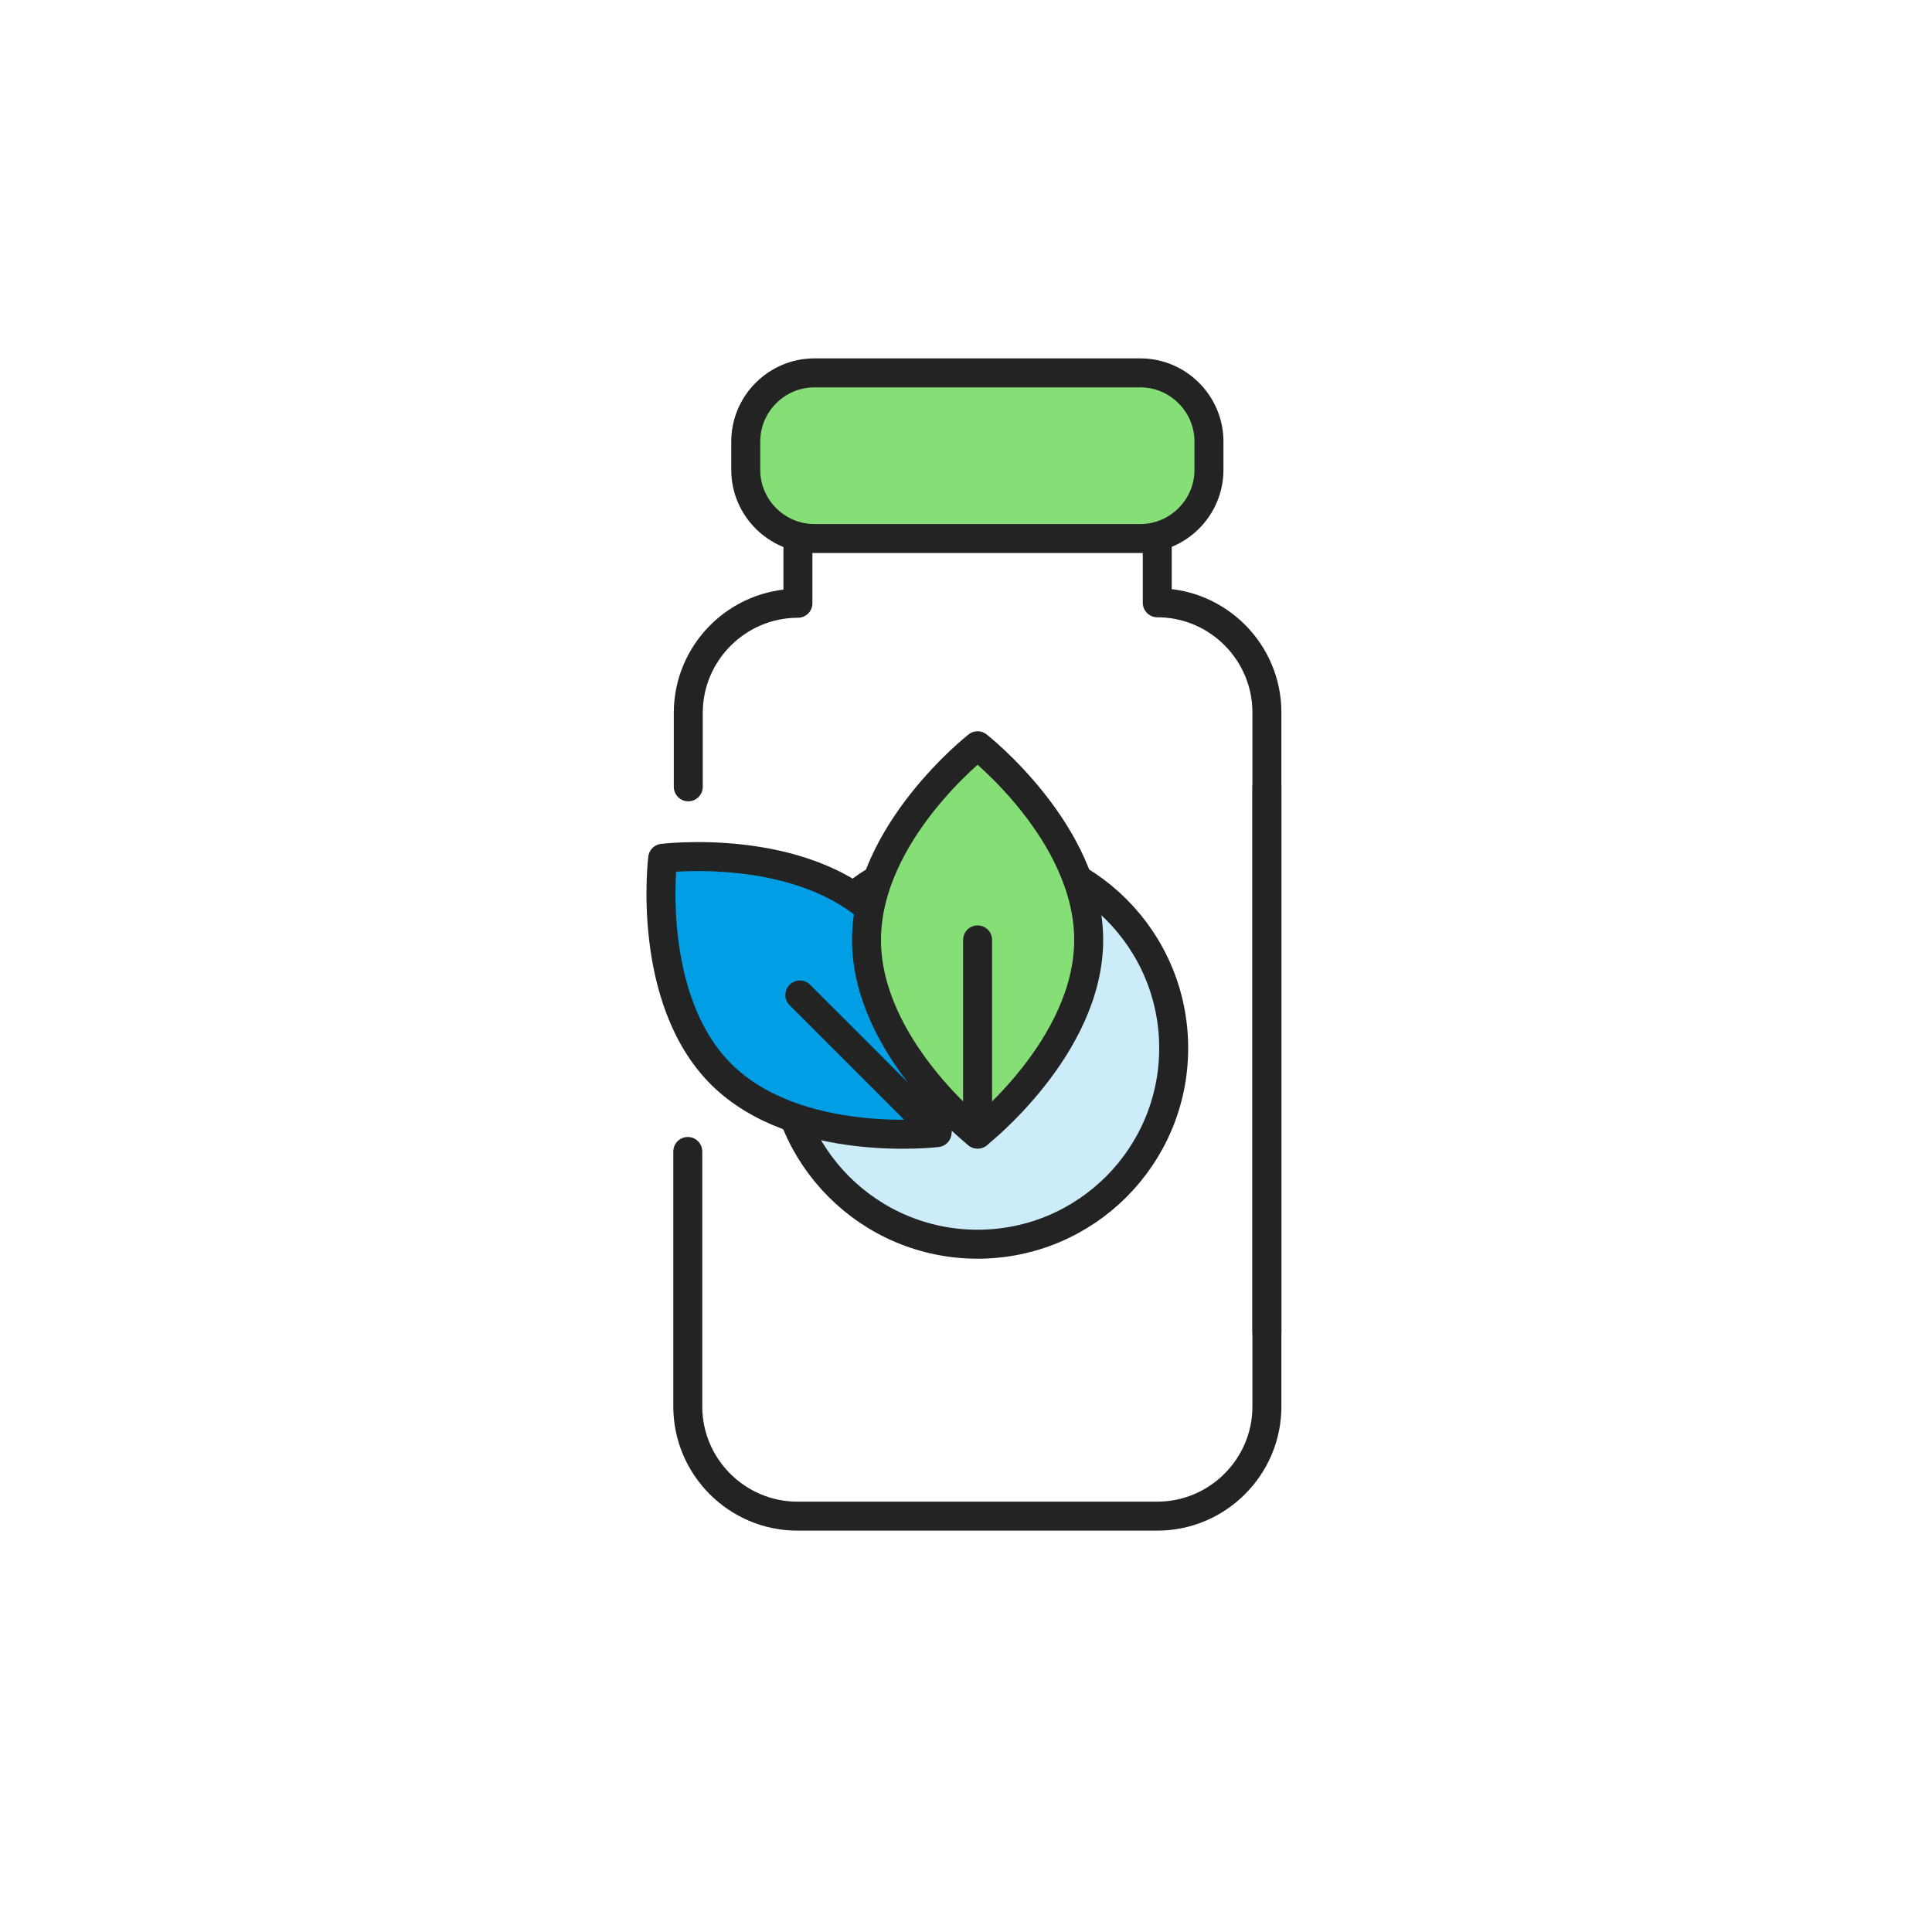 <?xml version="1.0" encoding="utf-8"?>
<!-- Generator: Adobe Illustrator 27.0.1, SVG Export Plug-In . SVG Version: 6.00 Build 0)  -->
<svg version="1.1" id="Layer_1" xmlns="http://www.w3.org/2000/svg" xmlns:xlink="http://www.w3.org/1999/xlink" x="0px" y="0px"
	 viewBox="0 0 400 400" style="enable-background:new 0 0 400 400;" xml:space="preserve">
<style type="text/css">
	.st0{fill:#85DE76;}
	.st1{fill:none;stroke:#232323;stroke-width:6;stroke-linecap:round;stroke-linejoin:round;stroke-miterlimit:10;}
	.st2{fill:#CCECFA;stroke:#232323;stroke-width:6;stroke-linecap:round;stroke-linejoin:round;stroke-miterlimit:10;}
	.st3{fill:#009EE5;stroke:#232323;stroke-width:6;stroke-linecap:round;stroke-linejoin:round;stroke-miterlimit:10;}
	.st4{fill:#85DE76;stroke:#232323;stroke-width:6;stroke-linecap:round;stroke-linejoin:round;stroke-miterlimit:10;}
</style>
<g id="Layer_1_00000070816924039614115820000009327916692724436120_">
	<g id="Layer_2_00000114037036401124532710000016466549199516013213_">
	</g>
	<g>
		<path class="st0" d="M236.1,111.5h-67.5c-7.8,0-14.2-6.4-14.2-14.2v-5.9c0-7.8,6.4-14.2,14.2-14.2h67.5c7.8,0,14.2,6.4,14.2,14.2
			v5.9C250.3,105.1,243.9,111.5,236.1,111.5z"/>
		<path class="st1" d="M262.3,162.9v128.3c0,12.5-10.2,22.7-22.7,22.7h-74.5c-12.5,0-22.7-10.2-22.7-22.7v-52.8"/>
		<path class="st1" d="M236.1,111.5h-67.5c-7.8,0-14.2-6.4-14.2-14.2v-5.9c0-7.8,6.4-14.2,14.2-14.2h67.5c7.8,0,14.2,6.4,14.2,14.2
			v5.9C250.3,105.1,243.9,111.5,236.1,111.5z"/>
		<path class="st1" d="M142.5,162.9v-15.3c0-12.5,10.2-22.7,22.7-22.7v-13.4"/>
		<path class="st1" d="M262.3,275.8V147.5c0-12.5-10.2-22.7-22.7-22.7v-13.4"/>
		<circle class="st2" cx="202.4" cy="217" r="40.6"/>
		<g>
			<path class="st3" d="M181.9,189.8c15.7,15.7,12.1,44.7,12.1,44.7s-29,3.5-44.7-12.1c-15.7-15.7-12.1-44.7-12.1-44.7
				S166.2,174.1,181.9,189.8z"/>
			<line class="st1" x1="165.6" y1="206" x2="194" y2="234.4"/>
		</g>
		<g>
			<path class="st4" d="M225.4,194.6c0,22.2-23,40.2-23,40.2s-23-18-23-40.2s23-40.2,23-40.2S225.4,172.4,225.4,194.6z"/>
			<line class="st1" x1="202.4" y1="194.6" x2="202.4" y2="234.8"/>
		</g>
	</g>
</g>
<g id="Capa_3">
</g>
</svg>